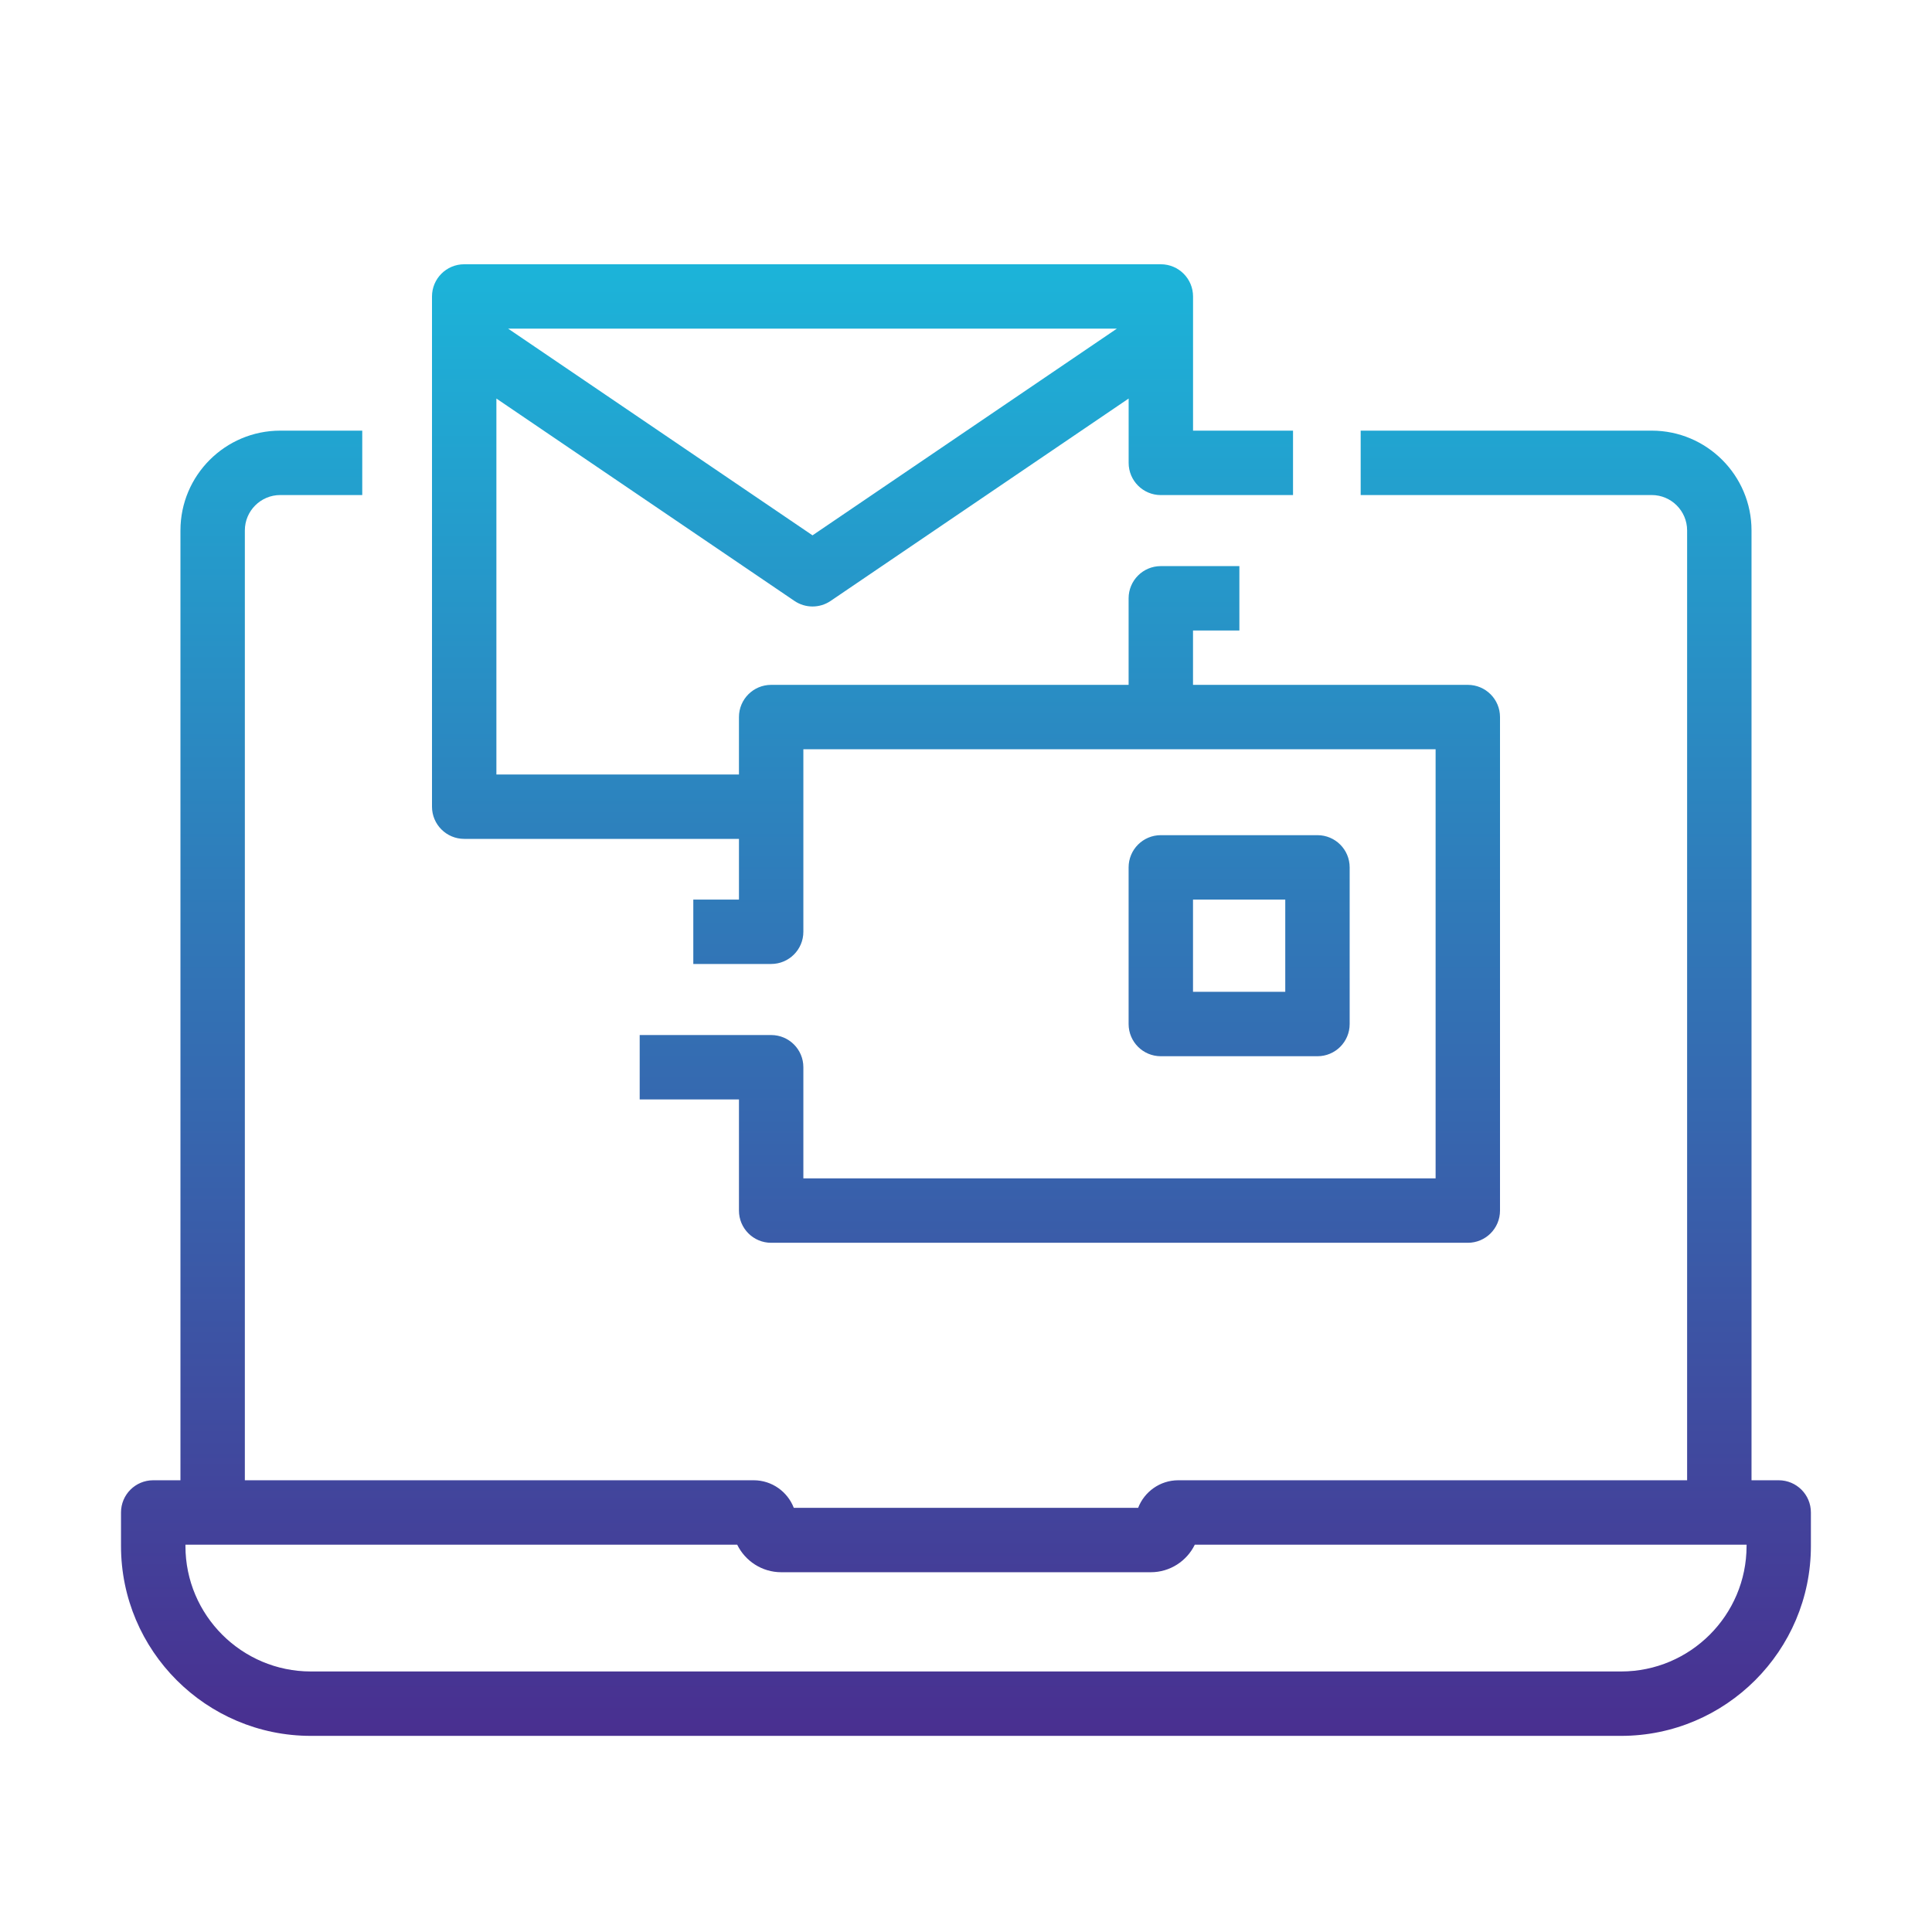 <?xml version="1.0" encoding="UTF-8"?>
<svg xmlns="http://www.w3.org/2000/svg" xmlns:xlink="http://www.w3.org/1999/xlink" id="Layer_1" viewBox="0 0 60 60">
  <defs>
    <style>.cls-1{fill:url(#linear-gradient);stroke-width:0px;}</style>
    <linearGradient id="linear-gradient" x1="30" y1="53.909" x2="30" y2="8.207" gradientUnits="userSpaceOnUse">
      <stop offset="0" stop-color="#492f90"></stop>
      <stop offset="1" stop-color="#1cb4d9"></stop>
    </linearGradient>
  </defs>
  <path class="cls-1" d="M55.241,45.971h-.846v-29.498c0-1.708-1.39-3.099-3.099-3.099h-9.039v2h9.039c.605,0,1.099.493,1.099,1.099v29.498h-15.803c-.567,0-1.053.356-1.246.856h-10.694c-.193-.5-.679-.856-1.246-.856H7.604v-29.498c0-.606.493-1.099,1.099-1.099h2.547v-2h-2.547c-1.709,0-3.099,1.39-3.099,3.099v29.498h-.846c-.553,0-1,.447-1,1v1.042c0,3.251,2.646,5.896,5.896,5.896h40.689c3.251,0,5.896-2.646,5.896-5.896v-1.042c0-.553-.447-1-1-1ZM54.241,48.013c0,2.148-1.748,3.896-3.896,3.896H9.655c-2.148,0-3.896-1.748-3.896-3.896v-.042h17.135c.248.507.769.856,1.369.856h11.475c.601,0,1.121-.35,1.368-.856h17.136v.042ZM14.416,26.052h8.533v1.885h-1.418v2h2.418c.553,0,1-.448,1-1v-5.668h19.635v13.327h-19.635v-3.452c0-.553-.447-1-1-1h-4.083v2h3.083v3.452c0,.553.447,1,1,1h21.635c.553,0,1-.447,1-1v-15.327c0-.552-.447-1-1-1h-8.534v-1.688h1.44v-2h-2.44c-.553,0-1,.448-1,1v2.688h-11.101c-.553,0-1,.448-1,1v1.783h-7.533v-11.675l9.256,6.285c.169.115.365.173.562.173s.393-.058.562-.173l9.255-6.285v1.998c0,.552.447,1,1,1h4.105v-2h-3.105v-4.168c0-.552-.447-1-1-1H14.416c-.553,0-1,.448-1,1v15.845c0,.552.447,1,1,1ZM25.233,16.625l-9.453-6.419h18.906l-9.452,6.419ZM40.915,32.802c.553,0,1-.447,1-1v-4.865c0-.552-.447-1-1-1h-4.865c-.553,0-1,.448-1,1v4.865c0,.553.447,1,1,1h4.865ZM37.05,27.937h2.865v2.865h-2.865v-2.865Z"></path>
</svg>
